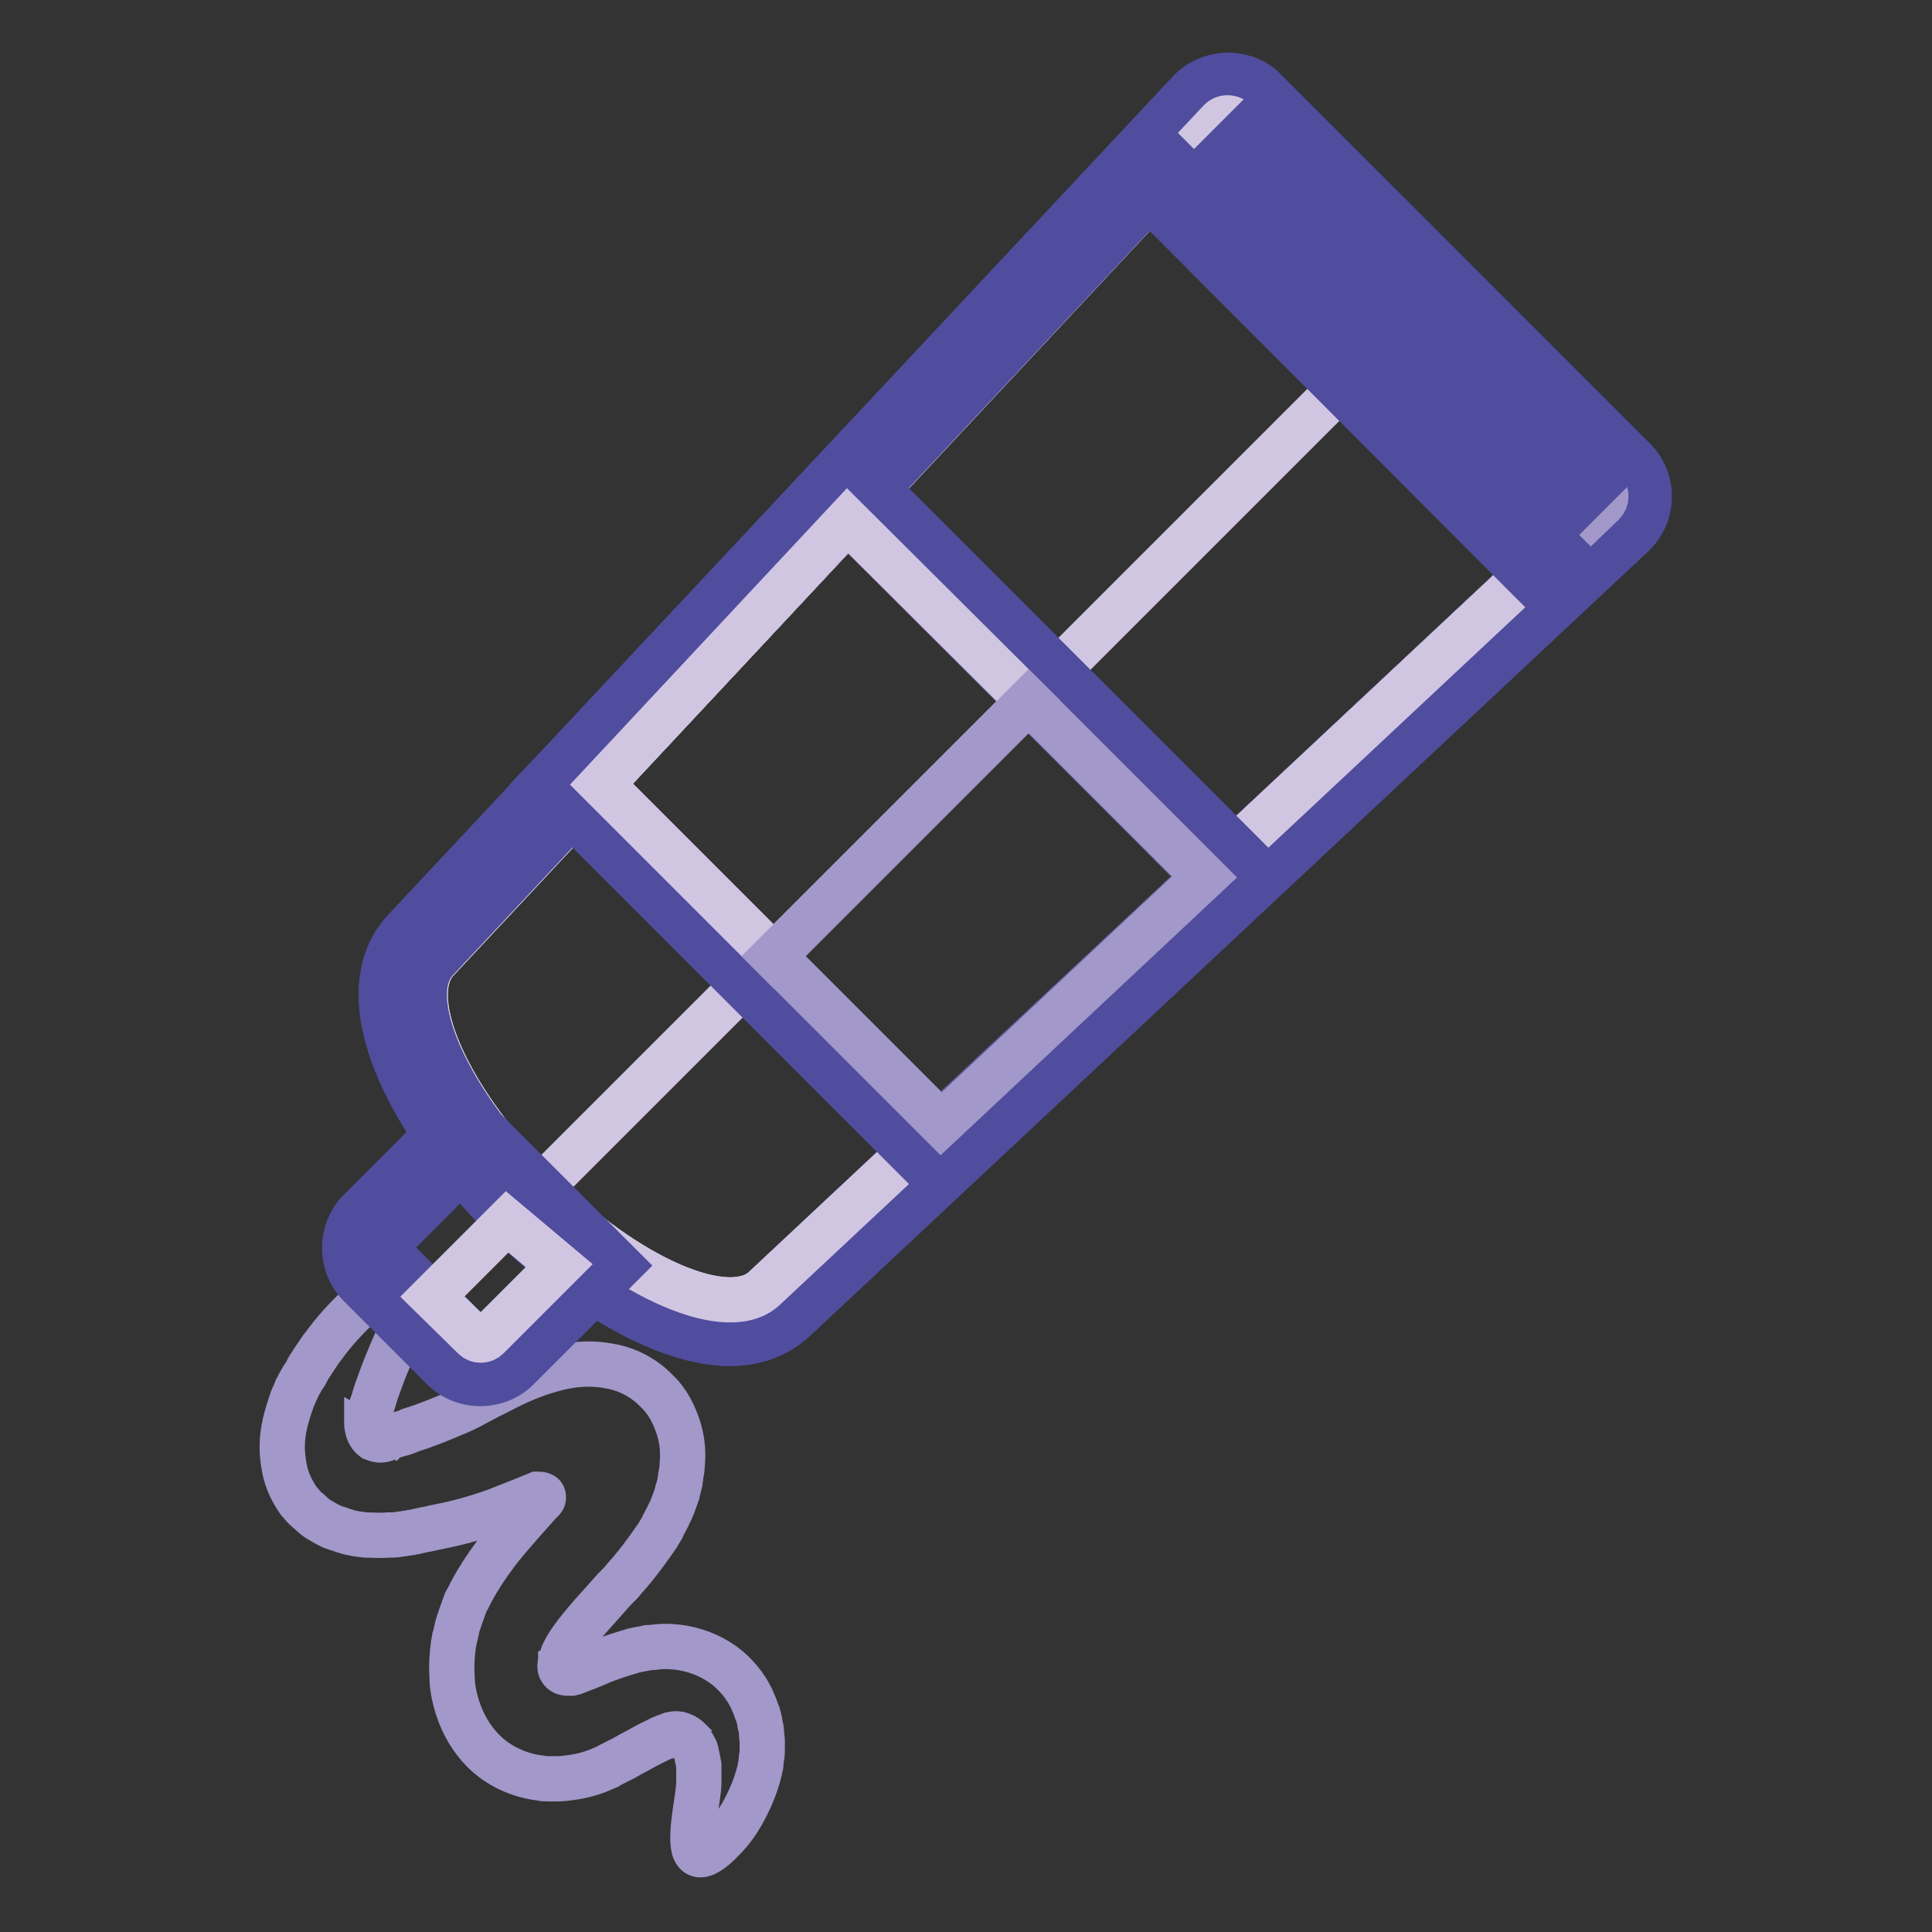 <?xml version="1.0" encoding="utf-8"?>
<!-- Svg Vector Icons : http://www.onlinewebfonts.com/icon -->
<!DOCTYPE svg PUBLIC "-//W3C//DTD SVG 1.1//EN" "http://www.w3.org/Graphics/SVG/1.1/DTD/svg11.dtd">
<svg version="1.1" xmlns="http://www.w3.org/2000/svg" xmlns:xlink="http://www.w3.org/1999/xlink" x="0px" y="0px" viewBox="0 0 256 256" enable-background="new 0 0 256 256" xml:space="preserve">
<rect x="0" y="0" width="256" height="256" fill="#333333" stroke="none"/>
<g> <path stroke-width="6" fill-opacity="0" stroke="#a298c9"  d="M54.9,169.8c0.4,0.4,0.4,1.1,0,2.2c-0.5,1.5-1.1,3-1.8,4.4c-0.8,1.8-1.8,4-2.7,6.5c-0.2,0.6-0.5,1.3-0.7,2 c-0.1,0.3-0.2,0.7-0.3,1l-0.2,0.5l-0.1,0.3l-0.1,0.2c-0.1,0.3-0.2,0.7-0.3,1c0,0.1,0,0.2-0.1,0.2c0,0,0,0.1,0,0.1v0.2 c0,0.3,0,0.6,0.1,0.9c0.1,0.5,0.4,1,0.8,1.3c0.5,0.2,1,0.3,1.5,0.1c0.1,0,0.2-0.1,0.3-0.1l0.1-0.1l0.1,0c0,0,0.1,0,0.2-0.1 c0.2-0.1,0.4-0.1,0.6-0.2l0.7-0.2c0.5-0.1,1-0.3,1.4-0.5c2-0.6,3.9-1.4,5.8-2.2c1-0.4,2-0.9,2.9-1.4l1.7-0.9 c1.1-0.5,2.1-1.1,3.2-1.6c2.1-1,4.3-1.8,6.6-2.3c2-0.4,4.1-0.5,6.1-0.1c1.9,0.3,3.7,1.1,5.2,2.3c0.4,0.3,0.8,0.7,1.1,1l0.3,0.3 l0.1,0.1c0,0,0,0,0,0l0,0l0.1,0.1c0.2,0.2,0.3,0.4,0.5,0.6c0.6,0.8,1.1,1.7,1.5,2.7c0.8,1.9,1.1,3.9,0.9,5.9c0,0.5-0.1,1.1-0.2,1.6 c0,0.3-0.1,0.5-0.1,0.8l-0.2,0.8c-0.1,0.3-0.2,0.5-0.2,0.8c-0.1,0.3-0.2,0.5-0.3,0.8c-0.2,0.6-0.4,1.1-0.7,1.7 c-0.3,0.7-0.7,1.3-1,2l-0.3,0.5c-0.1,0.2-0.2,0.3-0.3,0.5l-0.7,1c-0.9,1.3-1.9,2.6-2.9,3.8c-0.3,0.3-0.5,0.6-0.8,0.9l-0.4,0.5 l-0.9,0.9l-1.6,1.8c-2.1,2.3-3.8,4.3-4.8,6l-0.1,0.2c0,0.1-0.1,0.2-0.1,0.2c-0.2,0.3-0.3,0.7-0.4,1c0,0.1,0,0.2-0.1,0.3 c0,0,0,0.1,0,0.1l0,0.1v0c-0.1,0.1-0.1,0.3-0.1,0.4c0,0.2,0,0.4,0.1,0.5c0.1,0.2,0.2,0.3,0.4,0.4c0.2,0.1,0.5,0.1,0.7,0.1h0.1 l0.1,0l0.1,0l0.4-0.1l0.5-0.2l0.5-0.2c0.6-0.2,1.3-0.5,2-0.8c1.6-0.7,3.2-1.2,4.9-1.7c0.5-0.1,0.9-0.2,1.5-0.3 c0.3-0.1,0.6-0.1,0.9-0.1c0.3,0,0.6-0.1,0.9-0.1c1.1-0.1,2.3,0,3.4,0.2c2.1,0.4,4.1,1.3,5.8,2.7c1.5,1.3,2.7,2.9,3.4,4.7 c0.2,0.4,0.3,0.9,0.5,1.3c0.1,0.4,0.3,0.9,0.3,1.3c0.1,0.4,0.2,0.8,0.2,1.2c0,0.4,0.1,0.8,0.1,1.1s0,0.8,0,1.1s0,0.7-0.1,1.1 l-0.1,1c-0.1,0.3-0.1,0.6-0.2,0.9c-0.5,2-1.3,3.8-2.3,5.6c-0.7,1.2-1.5,2.3-2.5,3.3c-1.5,1.6-2.7,2.3-3.3,2 c-0.7-0.3-0.8-1.7-0.6-3.8c0.1-1.1,0.3-2.3,0.5-3.7c0.1-0.7,0.2-1.4,0.2-2.1c0-0.7,0-1.5,0-2.2l-0.1-0.5l-0.1-0.5l-0.1-0.5 c0-0.1-0.1-0.3-0.1-0.4s-0.1-0.3-0.2-0.4c-0.1-0.1-0.1-0.3-0.2-0.4c-0.1-0.1-0.1-0.2-0.2-0.3c-0.1-0.1-0.2-0.2-0.2-0.3 c-0.3-0.3-0.7-0.6-1.1-0.7c-0.4-0.2-0.8-0.2-1.2-0.1c-0.2,0-0.4,0.1-0.6,0.2c-0.1,0-0.2,0.1-0.3,0.1c-0.1,0-0.2,0.1-0.2,0.1 l-0.3,0.1c-0.8,0.4-1.9,0.9-3.1,1.6c-0.6,0.3-1.3,0.7-2,1.1l-0.6,0.3l-0.6,0.3l-0.6,0.3l-0.3,0.2l-0.5,0.2c-1.3,0.6-2.7,1-4.1,1.2 c-0.7,0.1-1.4,0.2-2.1,0.2c-0.4,0-0.7,0-1.1,0s-0.7,0-1.1-0.1c-2.5-0.3-4.9-1.3-6.8-2.9c-2-1.7-3.4-4-4.2-6.5 c-0.4-1.3-0.7-2.7-0.7-4.1c-0.1-1.4,0-2.9,0.2-4.3l0.1-0.5c0-0.1,0-0.3,0.1-0.4c0.1-0.3,0.1-0.6,0.2-0.9c0.1-0.6,0.3-1.1,0.5-1.7 c0.2-0.6,0.4-1.1,0.6-1.7c0.1-0.3,0.2-0.5,0.4-0.8l0.2-0.4c0.1-0.1,0.1-0.3,0.2-0.4c0.9-1.7,2-3.4,3.2-5c1.1-1.5,2.3-2.8,3.4-4.1 l1.6-1.8l0.8-0.9l0.4-0.4l0,0l0.1-0.1c0.1-0.1,0.1-0.2,0.1-0.3c0-0.1,0-0.3-0.2-0.3c-0.1-0.1-0.3-0.1-0.4-0.1h-0.2l-1.7,0.7 c-1.3,0.5-2.5,1-3.8,1.5c-2.5,0.9-5,1.6-7.6,2.1c-0.6,0.1-1.2,0.3-1.9,0.4l-0.9,0.2c-0.3,0.1-0.7,0.1-1,0.2l-0.7,0.1l-0.7,0.1 c-0.5,0.1-1,0.1-1.5,0.1c-1,0.1-1.9,0-2.9,0c-0.9-0.1-1.8-0.2-2.7-0.5c-0.4-0.1-0.8-0.3-1.2-0.4c-0.2-0.1-0.4-0.1-0.6-0.2l-0.6-0.3 c-0.7-0.4-1.5-0.8-2.1-1.4c-0.3-0.3-0.6-0.5-0.9-0.8c-0.3-0.3-0.5-0.6-0.8-0.9c-0.9-1.3-1.6-2.7-1.9-4.3c-0.3-1.5-0.4-3-0.2-4.5 c0.2-1.5,0.6-2.9,1.1-4.3c0.1-0.3,0.2-0.7,0.4-1l0.2-0.5c0.1-0.1,0.1-0.2,0.2-0.4c0.2-0.5,0.5-0.9,0.7-1.3l0.2-0.3l0.2-0.3l0.3-0.6 c0.2-0.4,0.5-0.7,0.7-1.1c0.5-0.7,0.9-1.4,1.4-2c1.6-2.2,3.4-4.1,5.4-5.9c1.7-1.4,3.1-2.4,4.2-2.8S54.5,169.5,54.9,169.8 L54.9,169.8z"/> <path stroke-width="6" fill-opacity="0" stroke="#f0e9f4"  d="M212.4,64.9l-48.8-48.8c-0.5-0.5-1.3-0.5-1.8,0c0,0,0,0,0,0L58,127.1c-4.8,4.8,1.1,18.4,13.1,30.4 c12,12,25.6,17.9,30.4,13.1L212.4,66.7C212.9,66.3,212.9,65.5,212.4,64.9C212.4,64.9,212.4,64.9,212.4,64.9L212.4,64.9z"/> <path stroke-width="6" fill-opacity="0" stroke="#504d9e"  d="M162.7,15.7c0.3,0,0.7,0.1,0.9,0.4l48.8,48.8c0.5,0.5,0.5,1.3,0,1.8c0,0,0,0,0,0L101.4,170.6 c-1.1,1.1-2.7,1.7-4.7,1.7c-6.4,0-16.5-5.6-25.7-14.8c-12-12-17.9-25.6-13.1-30.4L161.8,16.1C162,15.9,162.4,15.7,162.7,15.7  M162.7,10c-1.9,0-3.8,0.8-5.1,2.2L53.8,123.1c-2.4,2.4-5.5,8-0.9,18.7c2.8,6.4,7.7,13.4,14.1,19.7c10.1,10.1,21.5,16.5,29.7,16.5 c4.4,0,7.1-1.8,8.7-3.3L216.3,70.9c2.8-2.6,3-7.1,0.3-9.9c-0.1-0.1-0.1-0.1-0.2-0.2l-48.8-48.8C166.4,10.7,164.6,10,162.7,10z"/> <path stroke-width="6" fill-opacity="0" stroke="#f0e9f4"  d="M212.4,64.9l-48.8-48.8c-0.5-0.5-1.3-0.5-1.8,0c0,0,0,0,0,0L58,127.1c-4.8,4.8,1.1,18.4,13.1,30.4 c12,12,25.6,17.9,30.4,13.1L212.4,66.7C212.9,66.3,212.9,65.5,212.4,64.9C212.4,64.9,212.4,64.9,212.4,64.9L212.4,64.9z"/> <path stroke-width="6" fill-opacity="0" stroke="#504d9e"  d="M162.7,15.7c0.3,0,0.7,0.1,0.9,0.4l48.8,48.8c0.5,0.5,0.5,1.3,0,1.8c0,0,0,0,0,0L101.4,170.6 c-1.1,1.1-2.7,1.7-4.7,1.7c-6.4,0-16.5-5.6-25.7-14.8c-12-12-17.9-25.6-13.1-30.4L161.8,16.1C162,15.9,162.4,15.7,162.7,15.7  M162.7,10c-1.9,0-3.8,0.8-5.1,2.2L53.8,123.1c-2.4,2.4-5.5,8-0.9,18.7c2.8,6.4,7.7,13.4,14.1,19.7c10.1,10.1,21.5,16.5,29.7,16.5 c4.4,0,7.1-1.8,8.7-3.3L216.3,70.9c2.8-2.6,3-7.1,0.3-9.9c-0.1-0.1-0.1-0.1-0.2-0.2l-48.8-48.8C166.4,10.7,164.6,10,162.7,10z"/> <path stroke-width="6" fill-opacity="0" stroke="#d1c6e2"  d="M179.5,49.5l-43.3,43.3l23.3,23.4l-34.9,32.6l-22.2-22.2l-31.1,31.1c11.9,11.8,25.4,17.6,30.1,12.9 l102.8-96.2L179.5,49.5z"/> <path stroke-width="6" fill-opacity="0" stroke="#a298c9"  d="M212.4,66.7c0.5-0.5,0.5-1.3,0.1-1.8c0,0,0,0,0,0l-24.1-24.1l-8.8,8.8l24.8,24.8L212.4,66.7z"/> <path stroke-width="6" fill-opacity="0" stroke="#d1c6e2"  d="M161.7,16c0.5-0.5,1.3-0.5,1.8-0.1c0,0,0,0,0,0l24.8,24.8l-8.8,8.8l-25.4-25.4L161.7,16z"/> <path stroke-width="6" fill-opacity="0" stroke="#504d9e"  d="M150.3,24.3l4.1-4.1L208.1,74l-4.1,4.1L150.3,24.3z"/> <path stroke-width="6" fill-opacity="0" stroke="#504d9e"  d="M150.3,24.3l4.1-4.1L208.1,74l-4.1,4.1L150.3,24.3z"/> <path stroke-width="6" fill-opacity="0" stroke="#d1c6e2"  d="M112.3,69l-32.6,34.9l45,45l34.9-32.6L112.3,69z"/> <path stroke-width="6" fill-opacity="0" stroke="#504d9e"  d="M112.3,69l47.2,47.2l-34.9,32.6l-45-45L112.3,69 M112.2,60.7l-4,4.3L75.5,99.9l-3.8,4l3.9,3.9l45,45 l3.9,3.9l4-3.8l34.9-32.7l4.3-4l-4.2-4.2l-47.2-47.2L112.2,60.7L112.2,60.7z"/> <path stroke-width="6" fill-opacity="0" stroke="#d1c6e2"  d="M112.3,69l-32.6,34.9l22.8,22.8l33.8-33.8L112.3,69z"/> <path stroke-width="6" fill-opacity="0" stroke="#a298c9"  d="M159.6,116.2l-23.3-23.3l-33.8,33.8l22.2,22.2L159.6,116.2L159.6,116.2z"/> <path stroke-width="6" fill-opacity="0" stroke="#504d9e"  d="M61.3,154.9l12.8,12.8l-9.5,9.5c-0.5,0.5-1.3,0.5-1.8,0c0,0,0,0,0,0l-11-11c-0.5-0.5-0.5-1.3,0-1.8 L61.3,154.9 M61.3,146.8l-4.1,4.1l-9.5,9.5c-2.7,2.7-2.7,7.2,0,9.9l11,11c2.7,2.7,7.2,2.7,9.9,0c0,0,0,0,0,0l9.5-9.5l4.1-4.1 l-4.1-4.1l-12.8-12.8L61.3,146.8L61.3,146.8z M157.2,25l8.7-8.7l4.1,4.1l-8.7,8.7L157.2,25z M163.3,31.1l8.7-8.7l4.1,4.1l-8.7,8.7 L163.3,31.1z M169.4,37.2l8.7-8.7l4.1,4.1l-8.7,8.7L169.4,37.2z M175.6,43.3l8.7-8.7l4.1,4.1l-8.7,8.7L175.6,43.3z M181.7,49.4 l8.7-8.7l4.1,4.1l-8.7,8.7L181.7,49.4z M187.8,55.5l8.7-8.7l4.1,4.1l-8.7,8.7L187.8,55.5z M193.9,61.6l8.7-8.7l4.1,4.1l-8.7,8.7 L193.9,61.6z M200,67.7l8.7-8.7l4.1,4.1l-8.7,8.7L200,67.7z"/> <path stroke-width="6" fill-opacity="0" stroke="#d1c6e2"  d="M62.8,177.2c0.5,0.5,1.3,0.5,1.8,0c0,0,0,0,0,0l9.5-9.5l-6.9-5.8l-9.9,9.9L62.8,177.2z"/></g>
</svg>